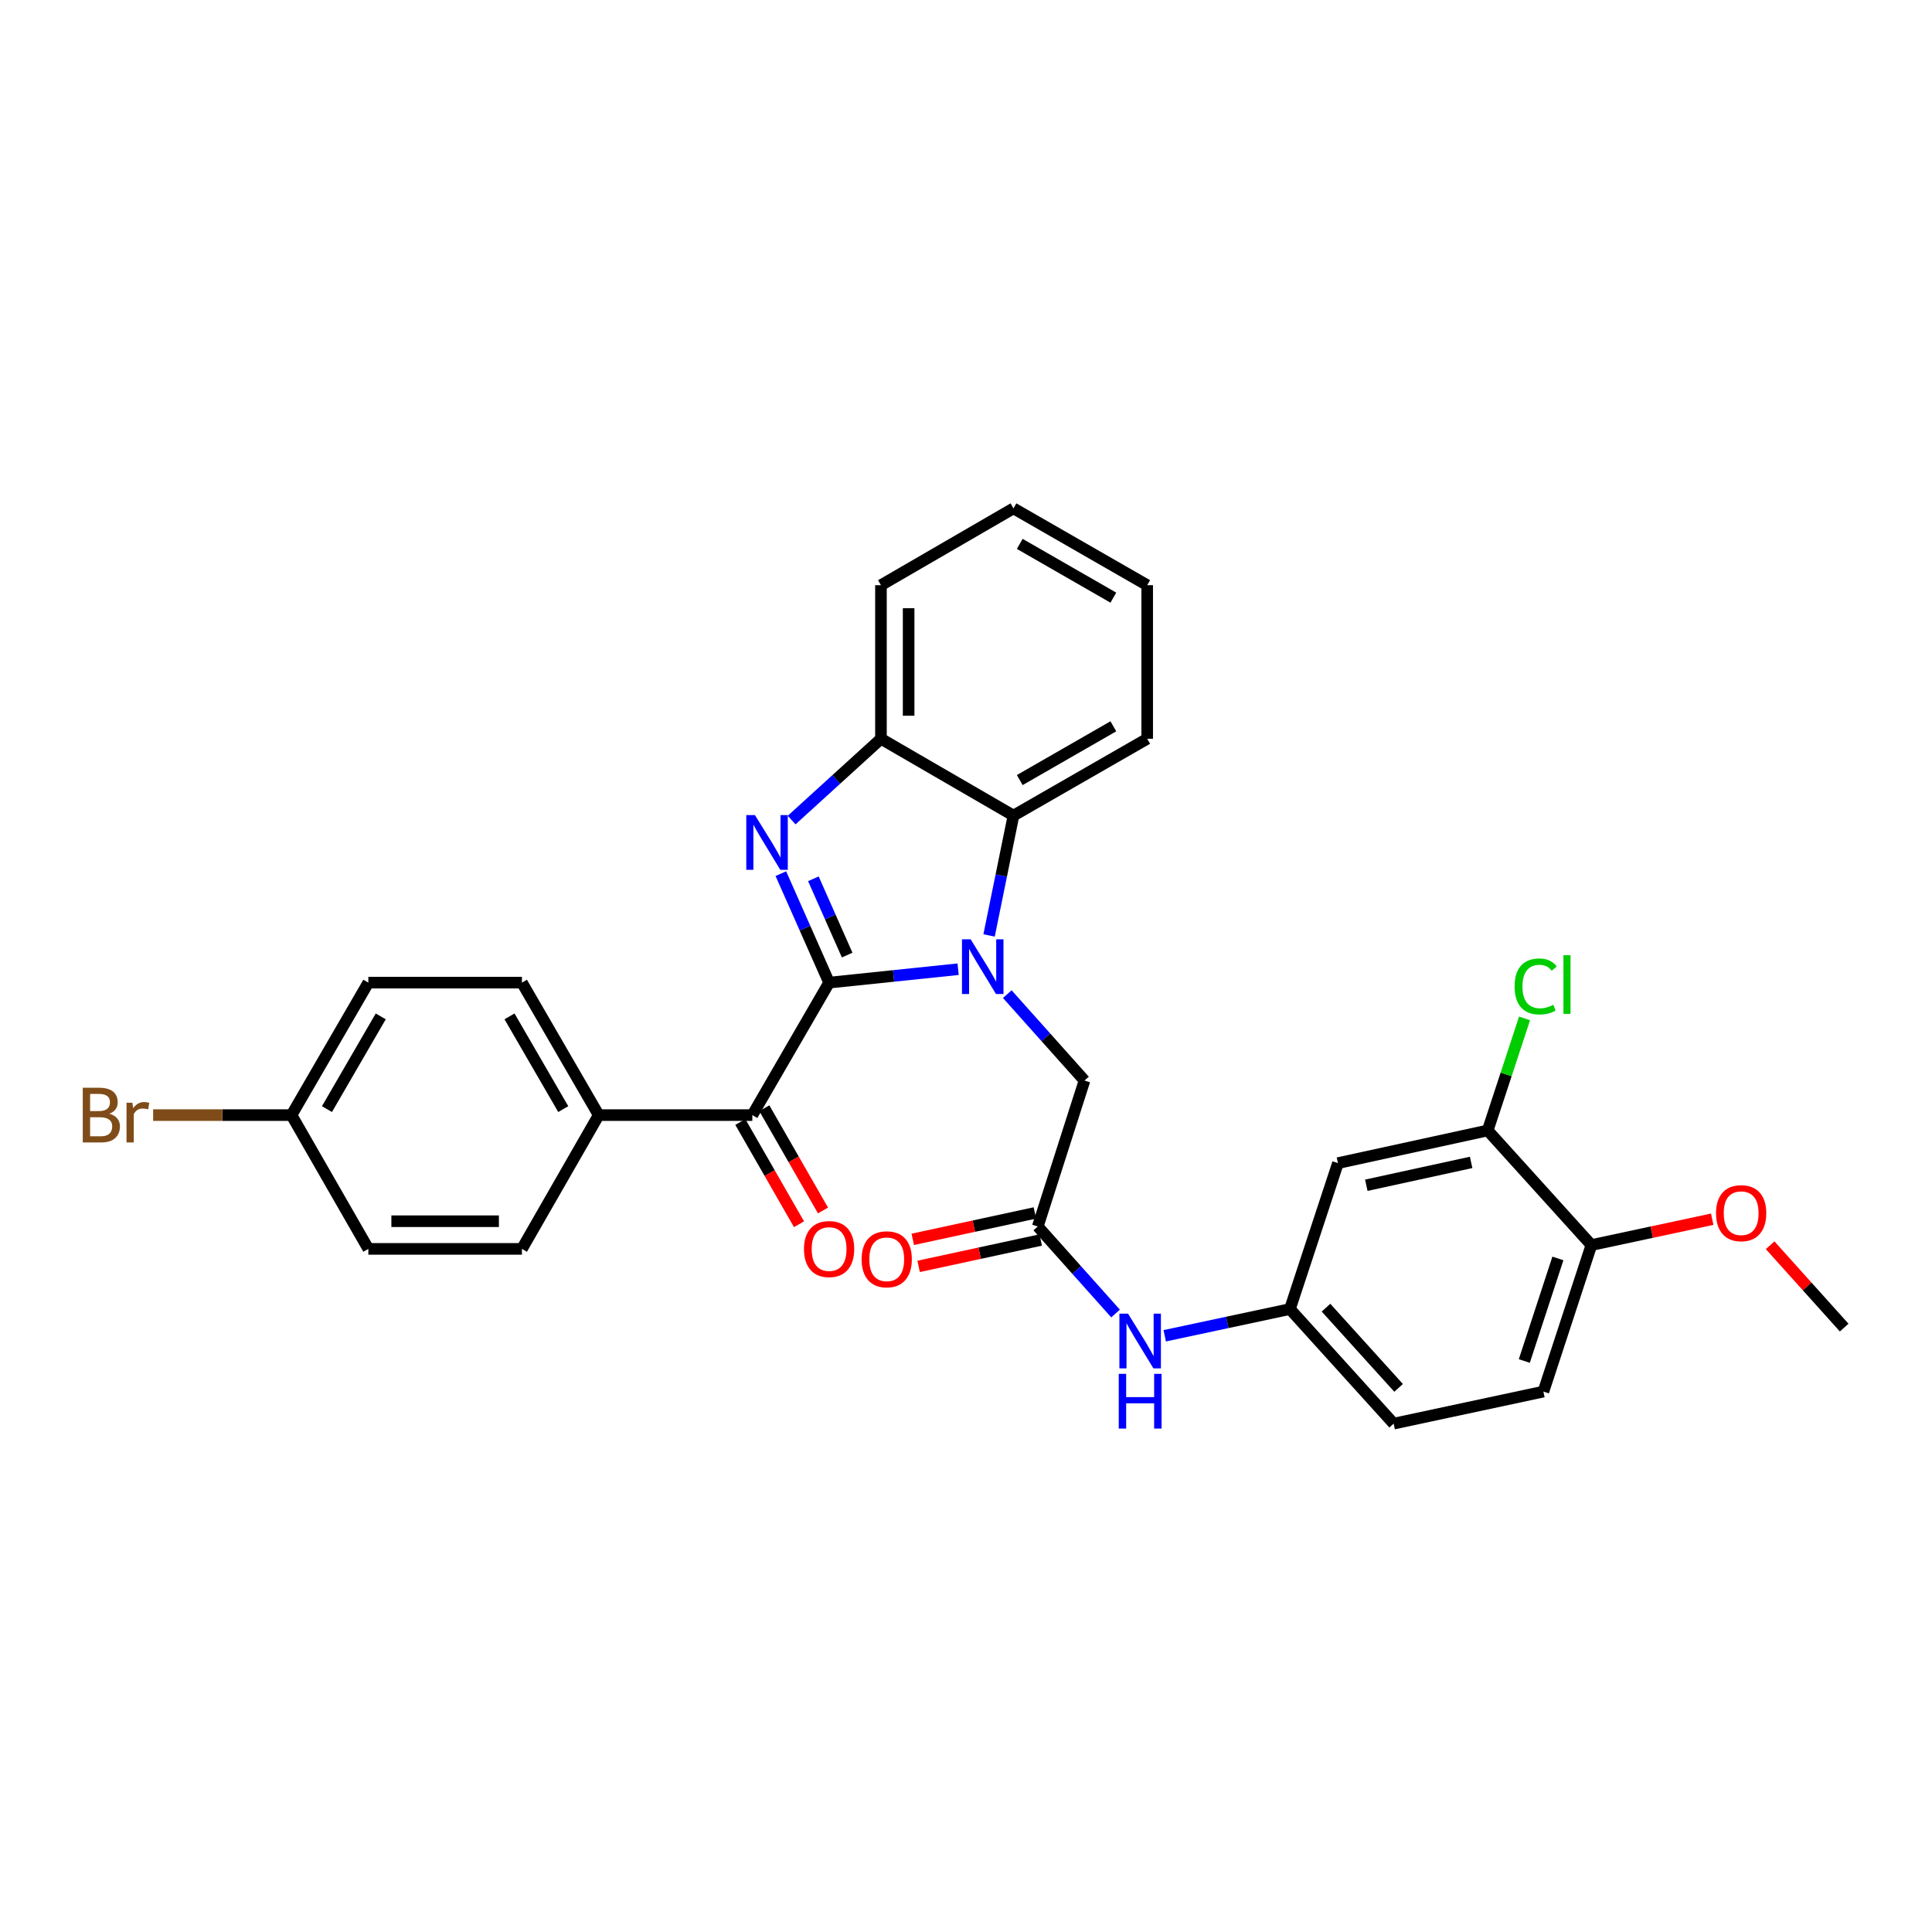 <?xml version='1.0' encoding='iso-8859-1'?>
<svg version='1.1' baseProfile='full'
              xmlns='http://www.w3.org/2000/svg'
                      xmlns:rdkit='http://www.rdkit.org/xml'
                      xmlns:xlink='http://www.w3.org/1999/xlink'
                  xml:space='preserve'
width='1000px' height='1000px' viewBox='0 0 1000 1000'>
<!-- END OF HEADER -->
<rect style='opacity:1.0;fill:#FFFFFF;stroke:none' width='1000' height='1000' x='0' y='0'> </rect>
<path class='bond-0' d='M 429.142,508.608 L 462.531,505.134' style='fill:none;fill-rule:evenodd;stroke:#000000;stroke-width:6px;stroke-linecap:butt;stroke-linejoin:miter;stroke-opacity:1' />
<path class='bond-0' d='M 462.531,505.134 L 495.92,501.66' style='fill:none;fill-rule:evenodd;stroke:#0000FF;stroke-width:6px;stroke-linecap:butt;stroke-linejoin:miter;stroke-opacity:1' />
<path class='bond-1' d='M 429.142,508.608 L 416.654,480.402' style='fill:none;fill-rule:evenodd;stroke:#000000;stroke-width:6px;stroke-linecap:butt;stroke-linejoin:miter;stroke-opacity:1' />
<path class='bond-1' d='M 416.654,480.402 L 404.166,452.197' style='fill:none;fill-rule:evenodd;stroke:#0000FF;stroke-width:6px;stroke-linecap:butt;stroke-linejoin:miter;stroke-opacity:1' />
<path class='bond-1' d='M 438.49,494.349 L 429.748,474.605' style='fill:none;fill-rule:evenodd;stroke:#000000;stroke-width:6px;stroke-linecap:butt;stroke-linejoin:miter;stroke-opacity:1' />
<path class='bond-1' d='M 429.748,474.605 L 421.006,454.861' style='fill:none;fill-rule:evenodd;stroke:#0000FF;stroke-width:6px;stroke-linecap:butt;stroke-linejoin:miter;stroke-opacity:1' />
<path class='bond-2' d='M 429.142,508.608 L 389.404,577.177' style='fill:none;fill-rule:evenodd;stroke:#000000;stroke-width:6px;stroke-linecap:butt;stroke-linejoin:miter;stroke-opacity:1' />
<path class='bond-3' d='M 511.946,484.179 L 518.258,453.163' style='fill:none;fill-rule:evenodd;stroke:#0000FF;stroke-width:6px;stroke-linecap:butt;stroke-linejoin:miter;stroke-opacity:1' />
<path class='bond-3' d='M 518.258,453.163 L 524.57,422.147' style='fill:none;fill-rule:evenodd;stroke:#000000;stroke-width:6px;stroke-linecap:butt;stroke-linejoin:miter;stroke-opacity:1' />
<path class='bond-5' d='M 521.375,514.568 L 541.354,536.93' style='fill:none;fill-rule:evenodd;stroke:#0000FF;stroke-width:6px;stroke-linecap:butt;stroke-linejoin:miter;stroke-opacity:1' />
<path class='bond-5' d='M 541.354,536.93 L 561.332,559.293' style='fill:none;fill-rule:evenodd;stroke:#000000;stroke-width:6px;stroke-linecap:butt;stroke-linejoin:miter;stroke-opacity:1' />
<path class='bond-4' d='M 409.751,424.464 L 432.868,403.424' style='fill:none;fill-rule:evenodd;stroke:#0000FF;stroke-width:6px;stroke-linecap:butt;stroke-linejoin:miter;stroke-opacity:1' />
<path class='bond-4' d='M 432.868,403.424 L 455.985,382.385' style='fill:none;fill-rule:evenodd;stroke:#000000;stroke-width:6px;stroke-linecap:butt;stroke-linejoin:miter;stroke-opacity:1' />
<path class='bond-10' d='M 389.404,577.177 L 309.888,577.177' style='fill:none;fill-rule:evenodd;stroke:#000000;stroke-width:6px;stroke-linecap:butt;stroke-linejoin:miter;stroke-opacity:1' />
<path class='bond-12' d='M 383.194,580.741 L 398.382,607.206' style='fill:none;fill-rule:evenodd;stroke:#000000;stroke-width:6px;stroke-linecap:butt;stroke-linejoin:miter;stroke-opacity:1' />
<path class='bond-12' d='M 398.382,607.206 L 413.569,633.671' style='fill:none;fill-rule:evenodd;stroke:#FF0000;stroke-width:6px;stroke-linecap:butt;stroke-linejoin:miter;stroke-opacity:1' />
<path class='bond-12' d='M 395.614,573.613 L 410.802,600.078' style='fill:none;fill-rule:evenodd;stroke:#000000;stroke-width:6px;stroke-linecap:butt;stroke-linejoin:miter;stroke-opacity:1' />
<path class='bond-12' d='M 410.802,600.078 L 425.989,626.543' style='fill:none;fill-rule:evenodd;stroke:#FF0000;stroke-width:6px;stroke-linecap:butt;stroke-linejoin:miter;stroke-opacity:1' />
<path class='bond-25' d='M 524.57,422.147 L 593.783,382.385' style='fill:none;fill-rule:evenodd;stroke:#000000;stroke-width:6px;stroke-linecap:butt;stroke-linejoin:miter;stroke-opacity:1' />
<path class='bond-25' d='M 527.818,403.765 L 576.268,375.932' style='fill:none;fill-rule:evenodd;stroke:#000000;stroke-width:6px;stroke-linecap:butt;stroke-linejoin:miter;stroke-opacity:1' />
<path class='bond-30' d='M 524.57,422.147 L 455.985,382.385' style='fill:none;fill-rule:evenodd;stroke:#000000;stroke-width:6px;stroke-linecap:butt;stroke-linejoin:miter;stroke-opacity:1' />
<path class='bond-26' d='M 455.985,382.385 L 455.985,302.892' style='fill:none;fill-rule:evenodd;stroke:#000000;stroke-width:6px;stroke-linecap:butt;stroke-linejoin:miter;stroke-opacity:1' />
<path class='bond-26' d='M 470.305,370.461 L 470.305,314.816' style='fill:none;fill-rule:evenodd;stroke:#000000;stroke-width:6px;stroke-linecap:butt;stroke-linejoin:miter;stroke-opacity:1' />
<path class='bond-6' d='M 561.332,559.293 L 537.155,634.823' style='fill:none;fill-rule:evenodd;stroke:#000000;stroke-width:6px;stroke-linecap:butt;stroke-linejoin:miter;stroke-opacity:1' />
<path class='bond-9' d='M 537.155,634.823 L 557.284,657.348' style='fill:none;fill-rule:evenodd;stroke:#000000;stroke-width:6px;stroke-linecap:butt;stroke-linejoin:miter;stroke-opacity:1' />
<path class='bond-9' d='M 557.284,657.348 L 577.412,679.873' style='fill:none;fill-rule:evenodd;stroke:#0000FF;stroke-width:6px;stroke-linecap:butt;stroke-linejoin:miter;stroke-opacity:1' />
<path class='bond-14' d='M 535.643,627.825 L 504.049,634.653' style='fill:none;fill-rule:evenodd;stroke:#000000;stroke-width:6px;stroke-linecap:butt;stroke-linejoin:miter;stroke-opacity:1' />
<path class='bond-14' d='M 504.049,634.653 L 472.455,641.481' style='fill:none;fill-rule:evenodd;stroke:#FF0000;stroke-width:6px;stroke-linecap:butt;stroke-linejoin:miter;stroke-opacity:1' />
<path class='bond-14' d='M 538.668,641.822 L 507.074,648.65' style='fill:none;fill-rule:evenodd;stroke:#000000;stroke-width:6px;stroke-linecap:butt;stroke-linejoin:miter;stroke-opacity:1' />
<path class='bond-14' d='M 507.074,648.65 L 475.48,655.478' style='fill:none;fill-rule:evenodd;stroke:#FF0000;stroke-width:6px;stroke-linecap:butt;stroke-linejoin:miter;stroke-opacity:1' />
<path class='bond-7' d='M 770.031,585.125 L 692.52,602.03' style='fill:none;fill-rule:evenodd;stroke:#000000;stroke-width:6px;stroke-linecap:butt;stroke-linejoin:miter;stroke-opacity:1' />
<path class='bond-7' d='M 761.456,601.652 L 707.198,613.486' style='fill:none;fill-rule:evenodd;stroke:#000000;stroke-width:6px;stroke-linecap:butt;stroke-linejoin:miter;stroke-opacity:1' />
<path class='bond-18' d='M 770.031,585.125 L 779.568,556.127' style='fill:none;fill-rule:evenodd;stroke:#000000;stroke-width:6px;stroke-linecap:butt;stroke-linejoin:miter;stroke-opacity:1' />
<path class='bond-18' d='M 779.568,556.127 L 789.104,527.13' style='fill:none;fill-rule:evenodd;stroke:#00CC00;stroke-width:6px;stroke-linecap:butt;stroke-linejoin:miter;stroke-opacity:1' />
<path class='bond-33' d='M 770.031,585.125 L 823.7,644.442' style='fill:none;fill-rule:evenodd;stroke:#000000;stroke-width:6px;stroke-linecap:butt;stroke-linejoin:miter;stroke-opacity:1' />
<path class='bond-8' d='M 692.52,602.03 L 667.667,677.561' style='fill:none;fill-rule:evenodd;stroke:#000000;stroke-width:6px;stroke-linecap:butt;stroke-linejoin:miter;stroke-opacity:1' />
<path class='bond-11' d='M 602.862,691.4 L 635.264,684.48' style='fill:none;fill-rule:evenodd;stroke:#0000FF;stroke-width:6px;stroke-linecap:butt;stroke-linejoin:miter;stroke-opacity:1' />
<path class='bond-11' d='M 635.264,684.48 L 667.667,677.561' style='fill:none;fill-rule:evenodd;stroke:#000000;stroke-width:6px;stroke-linecap:butt;stroke-linejoin:miter;stroke-opacity:1' />
<path class='bond-15' d='M 309.888,577.177 L 270.15,508.608' style='fill:none;fill-rule:evenodd;stroke:#000000;stroke-width:6px;stroke-linecap:butt;stroke-linejoin:miter;stroke-opacity:1' />
<path class='bond-15' d='M 291.538,574.072 L 263.721,526.074' style='fill:none;fill-rule:evenodd;stroke:#000000;stroke-width:6px;stroke-linecap:butt;stroke-linejoin:miter;stroke-opacity:1' />
<path class='bond-16' d='M 309.888,577.177 L 270.15,646.423' style='fill:none;fill-rule:evenodd;stroke:#000000;stroke-width:6px;stroke-linecap:butt;stroke-linejoin:miter;stroke-opacity:1' />
<path class='bond-19' d='M 667.667,677.561 L 721.351,736.87' style='fill:none;fill-rule:evenodd;stroke:#000000;stroke-width:6px;stroke-linecap:butt;stroke-linejoin:miter;stroke-opacity:1' />
<path class='bond-19' d='M 686.336,676.847 L 723.915,718.364' style='fill:none;fill-rule:evenodd;stroke:#000000;stroke-width:6px;stroke-linecap:butt;stroke-linejoin:miter;stroke-opacity:1' />
<path class='bond-13' d='M 823.7,644.442 L 798.863,720.29' style='fill:none;fill-rule:evenodd;stroke:#000000;stroke-width:6px;stroke-linecap:butt;stroke-linejoin:miter;stroke-opacity:1' />
<path class='bond-13' d='M 806.365,651.363 L 788.979,704.457' style='fill:none;fill-rule:evenodd;stroke:#000000;stroke-width:6px;stroke-linecap:butt;stroke-linejoin:miter;stroke-opacity:1' />
<path class='bond-24' d='M 823.7,644.442 L 854.969,637.754' style='fill:none;fill-rule:evenodd;stroke:#000000;stroke-width:6px;stroke-linecap:butt;stroke-linejoin:miter;stroke-opacity:1' />
<path class='bond-24' d='M 854.969,637.754 L 886.237,631.066' style='fill:none;fill-rule:evenodd;stroke:#FF0000;stroke-width:6px;stroke-linecap:butt;stroke-linejoin:miter;stroke-opacity:1' />
<path class='bond-22' d='M 270.15,508.608 L 190.65,508.608' style='fill:none;fill-rule:evenodd;stroke:#000000;stroke-width:6px;stroke-linecap:butt;stroke-linejoin:miter;stroke-opacity:1' />
<path class='bond-21' d='M 270.15,646.423 L 190.65,646.423' style='fill:none;fill-rule:evenodd;stroke:#000000;stroke-width:6px;stroke-linecap:butt;stroke-linejoin:miter;stroke-opacity:1' />
<path class='bond-21' d='M 258.225,632.103 L 202.575,632.103' style='fill:none;fill-rule:evenodd;stroke:#000000;stroke-width:6px;stroke-linecap:butt;stroke-linejoin:miter;stroke-opacity:1' />
<path class='bond-17' d='M 798.863,720.29 L 721.351,736.87' style='fill:none;fill-rule:evenodd;stroke:#000000;stroke-width:6px;stroke-linecap:butt;stroke-linejoin:miter;stroke-opacity:1' />
<path class='bond-20' d='M 150.88,577.177 L 190.65,646.423' style='fill:none;fill-rule:evenodd;stroke:#000000;stroke-width:6px;stroke-linecap:butt;stroke-linejoin:miter;stroke-opacity:1' />
<path class='bond-23' d='M 150.88,577.177 L 115.073,577.177' style='fill:none;fill-rule:evenodd;stroke:#000000;stroke-width:6px;stroke-linecap:butt;stroke-linejoin:miter;stroke-opacity:1' />
<path class='bond-23' d='M 115.073,577.177 L 79.267,577.177' style='fill:none;fill-rule:evenodd;stroke:#7F4C19;stroke-width:6px;stroke-linecap:butt;stroke-linejoin:miter;stroke-opacity:1' />
<path class='bond-31' d='M 150.88,577.177 L 190.65,508.608' style='fill:none;fill-rule:evenodd;stroke:#000000;stroke-width:6px;stroke-linecap:butt;stroke-linejoin:miter;stroke-opacity:1' />
<path class='bond-31' d='M 169.232,574.076 L 197.071,526.078' style='fill:none;fill-rule:evenodd;stroke:#000000;stroke-width:6px;stroke-linecap:butt;stroke-linejoin:miter;stroke-opacity:1' />
<path class='bond-27' d='M 916.213,644.536 L 935.379,665.85' style='fill:none;fill-rule:evenodd;stroke:#FF0000;stroke-width:6px;stroke-linecap:butt;stroke-linejoin:miter;stroke-opacity:1' />
<path class='bond-27' d='M 935.379,665.85 L 954.545,687.163' style='fill:none;fill-rule:evenodd;stroke:#000000;stroke-width:6px;stroke-linecap:butt;stroke-linejoin:miter;stroke-opacity:1' />
<path class='bond-28' d='M 593.783,382.385 L 593.783,302.892' style='fill:none;fill-rule:evenodd;stroke:#000000;stroke-width:6px;stroke-linecap:butt;stroke-linejoin:miter;stroke-opacity:1' />
<path class='bond-29' d='M 455.985,302.892 L 524.57,263.13' style='fill:none;fill-rule:evenodd;stroke:#000000;stroke-width:6px;stroke-linecap:butt;stroke-linejoin:miter;stroke-opacity:1' />
<path class='bond-32' d='M 593.783,302.892 L 524.57,263.13' style='fill:none;fill-rule:evenodd;stroke:#000000;stroke-width:6px;stroke-linecap:butt;stroke-linejoin:miter;stroke-opacity:1' />
<path class='bond-32' d='M 576.268,309.345 L 527.818,281.511' style='fill:none;fill-rule:evenodd;stroke:#000000;stroke-width:6px;stroke-linecap:butt;stroke-linejoin:miter;stroke-opacity:1' />
<path  class='atom-1' d='M 502.398 486.174
L 511.678 501.174
Q 512.598 502.654, 514.078 505.334
Q 515.558 508.014, 515.638 508.174
L 515.638 486.174
L 519.398 486.174
L 519.398 514.494
L 515.518 514.494
L 505.558 498.094
Q 504.398 496.174, 503.158 493.974
Q 501.958 491.774, 501.598 491.094
L 501.598 514.494
L 497.918 514.494
L 497.918 486.174
L 502.398 486.174
' fill='#0000FF'/>
<path  class='atom-2' d='M 390.758 421.893
L 400.038 436.893
Q 400.958 438.373, 402.438 441.053
Q 403.918 443.733, 403.998 443.893
L 403.998 421.893
L 407.758 421.893
L 407.758 450.213
L 403.878 450.213
L 393.918 433.813
Q 392.758 431.893, 391.518 429.693
Q 390.318 427.493, 389.958 426.813
L 389.958 450.213
L 386.278 450.213
L 386.278 421.893
L 390.758 421.893
' fill='#0000FF'/>
<path  class='atom-10' d='M 583.88 679.956
L 593.16 694.956
Q 594.08 696.436, 595.56 699.116
Q 597.04 701.796, 597.12 701.956
L 597.12 679.956
L 600.88 679.956
L 600.88 708.276
L 597 708.276
L 587.04 691.876
Q 585.88 689.956, 584.64 687.756
Q 583.44 685.556, 583.08 684.876
L 583.08 708.276
L 579.4 708.276
L 579.4 679.956
L 583.88 679.956
' fill='#0000FF'/>
<path  class='atom-10' d='M 579.06 711.108
L 582.9 711.108
L 582.9 723.148
L 597.38 723.148
L 597.38 711.108
L 601.22 711.108
L 601.22 739.428
L 597.38 739.428
L 597.38 726.348
L 582.9 726.348
L 582.9 739.428
L 579.06 739.428
L 579.06 711.108
' fill='#0000FF'/>
<path  class='atom-13' d='M 416.142 646.503
Q 416.142 639.703, 419.502 635.903
Q 422.862 632.103, 429.142 632.103
Q 435.422 632.103, 438.782 635.903
Q 442.142 639.703, 442.142 646.503
Q 442.142 653.383, 438.742 657.303
Q 435.342 661.183, 429.142 661.183
Q 422.902 661.183, 419.502 657.303
Q 416.142 653.423, 416.142 646.503
M 429.142 657.983
Q 433.462 657.983, 435.782 655.103
Q 438.142 652.183, 438.142 646.503
Q 438.142 640.943, 435.782 638.143
Q 433.462 635.303, 429.142 635.303
Q 424.822 635.303, 422.462 638.103
Q 420.142 640.903, 420.142 646.503
Q 420.142 652.223, 422.462 655.103
Q 424.822 657.983, 429.142 657.983
' fill='#FF0000'/>
<path  class='atom-15' d='M 445.968 651.801
Q 445.968 645.001, 449.328 641.201
Q 452.688 637.401, 458.968 637.401
Q 465.248 637.401, 468.608 641.201
Q 471.968 645.001, 471.968 651.801
Q 471.968 658.681, 468.568 662.601
Q 465.168 666.481, 458.968 666.481
Q 452.728 666.481, 449.328 662.601
Q 445.968 658.721, 445.968 651.801
M 458.968 663.281
Q 463.288 663.281, 465.608 660.401
Q 467.968 657.481, 467.968 651.801
Q 467.968 646.241, 465.608 643.441
Q 463.288 640.601, 458.968 640.601
Q 454.648 640.601, 452.288 643.401
Q 449.968 646.201, 449.968 651.801
Q 449.968 657.521, 452.288 660.401
Q 454.648 663.281, 458.968 663.281
' fill='#FF0000'/>
<path  class='atom-19' d='M 783.949 510.582
Q 783.949 503.542, 787.229 499.862
Q 790.549 496.142, 796.829 496.142
Q 802.669 496.142, 805.789 500.262
L 803.149 502.422
Q 800.869 499.422, 796.829 499.422
Q 792.549 499.422, 790.269 502.302
Q 788.029 505.142, 788.029 510.582
Q 788.029 516.182, 790.349 519.062
Q 792.709 521.942, 797.269 521.942
Q 800.389 521.942, 804.029 520.062
L 805.149 523.062
Q 803.669 524.022, 801.429 524.582
Q 799.189 525.142, 796.709 525.142
Q 790.549 525.142, 787.229 521.382
Q 783.949 517.622, 783.949 510.582
' fill='#00CC00'/>
<path  class='atom-19' d='M 809.229 494.422
L 812.909 494.422
L 812.909 524.782
L 809.229 524.782
L 809.229 494.422
' fill='#00CC00'/>
<path  class='atom-24' d='M 56.599 576.457
Q 59.319 577.217, 60.679 578.897
Q 62.08 580.537, 62.08 582.977
Q 62.08 586.897, 59.559 589.137
Q 57.08 591.337, 52.359 591.337
L 42.84 591.337
L 42.84 563.017
L 51.2 563.017
Q 56.039 563.017, 58.48 564.977
Q 60.919 566.937, 60.919 570.537
Q 60.919 574.817, 56.599 576.457
M 46.639 566.217
L 46.639 575.097
L 51.2 575.097
Q 53.999 575.097, 55.44 573.977
Q 56.919 572.817, 56.919 570.537
Q 56.919 566.217, 51.2 566.217
L 46.639 566.217
M 52.359 588.137
Q 55.12 588.137, 56.599 586.817
Q 58.08 585.497, 58.08 582.977
Q 58.08 580.657, 56.44 579.497
Q 54.84 578.297, 51.76 578.297
L 46.639 578.297
L 46.639 588.137
L 52.359 588.137
' fill='#7F4C19'/>
<path  class='atom-24' d='M 68.519 570.777
L 68.96 573.617
Q 71.12 570.417, 74.639 570.417
Q 75.76 570.417, 77.279 570.817
L 76.68 574.177
Q 74.96 573.777, 73.999 573.777
Q 72.32 573.777, 71.2 574.457
Q 70.12 575.097, 69.24 576.657
L 69.24 591.337
L 65.48 591.337
L 65.48 570.777
L 68.519 570.777
' fill='#7F4C19'/>
<path  class='atom-25' d='M 888.219 627.942
Q 888.219 621.142, 891.579 617.342
Q 894.939 613.542, 901.219 613.542
Q 907.499 613.542, 910.859 617.342
Q 914.219 621.142, 914.219 627.942
Q 914.219 634.822, 910.819 638.742
Q 907.419 642.622, 901.219 642.622
Q 894.979 642.622, 891.579 638.742
Q 888.219 634.862, 888.219 627.942
M 901.219 639.422
Q 905.539 639.422, 907.859 636.542
Q 910.219 633.622, 910.219 627.942
Q 910.219 622.382, 907.859 619.582
Q 905.539 616.742, 901.219 616.742
Q 896.899 616.742, 894.539 619.542
Q 892.219 622.342, 892.219 627.942
Q 892.219 633.662, 894.539 636.542
Q 896.899 639.422, 901.219 639.422
' fill='#FF0000'/>
</svg>
